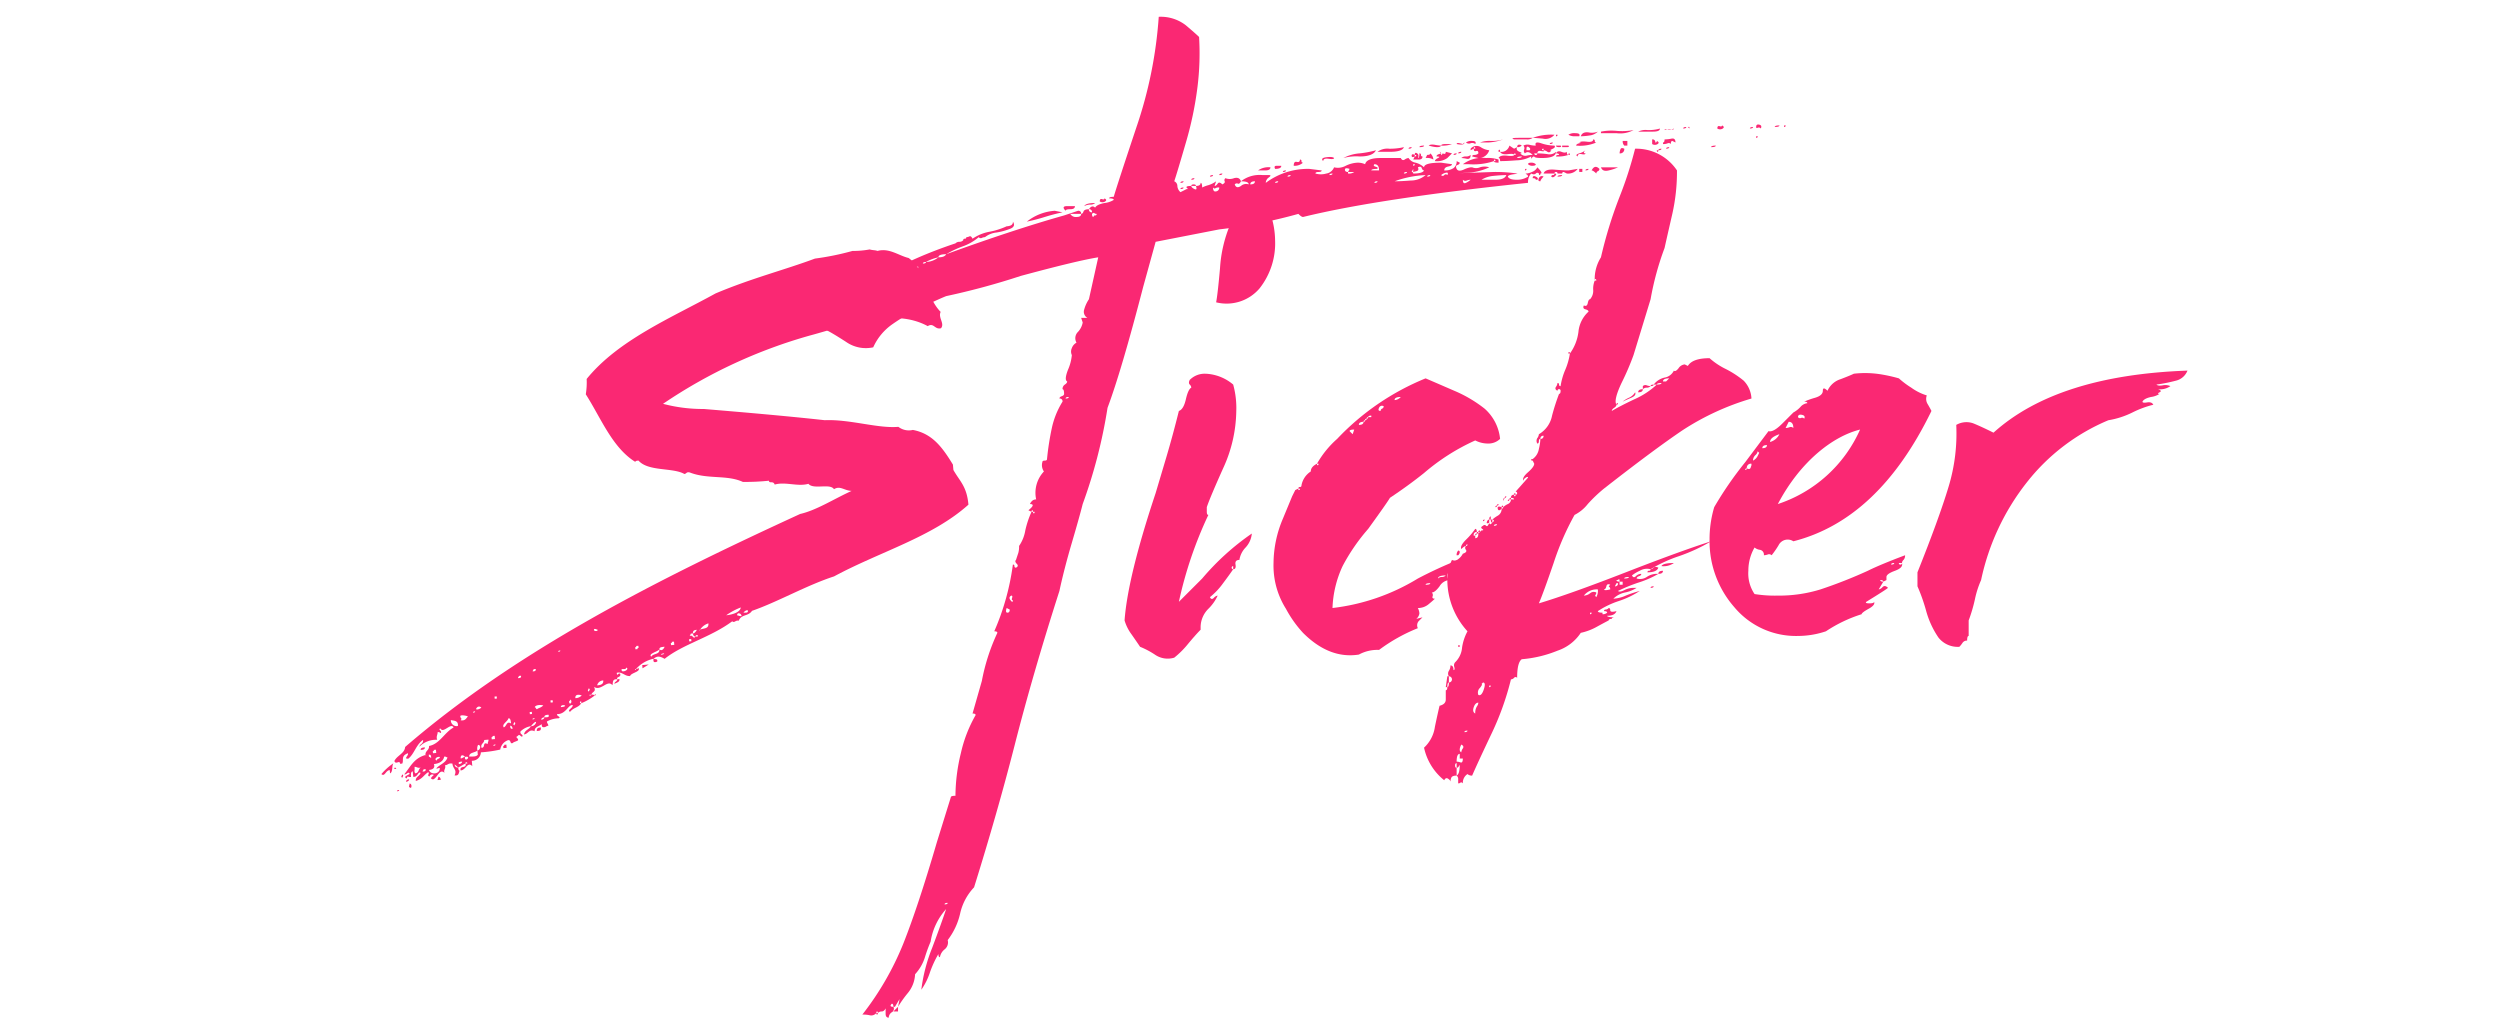 <svg xmlns="http://www.w3.org/2000/svg" viewBox="0 0 290 120"><defs><style>.a{fill:none;}.b{fill:#fa2873;}</style></defs><title>ttl_3</title><rect class="a" width="290" height="120"/><path class="b" d="M45.211,89.331c-.5.044-.562.808-.971.465a6.811,6.811,0,0,1,1.407-1.262c-.228.273-.037,1.016-.4,1.174C45.233,89.583,45.223,89.457,45.211,89.331Zm.742-.191c.012.126-.125.011-.251.022C45.691,89.036,45.942,89.014,45.953,89.14ZM73.781,77.6l-.126.011c.011.126.137.114.126-.011.125-.011.251-.022.24-.148.42.47-.834.58-.927.967-.628.055-.934-.551-1.551-.37.044.5.126-.011.388.092.17.491-.48.3-.322.661-.638-.071-.468.42-.572.682-.568-.709-1.326.749-2.134.187.306.606-.208.524-.3.912l-.251.022c.01.125.261.1.251-.022a.464.464,0,0,1,.387.092,6.492,6.492,0,0,1-1.566.9c.082-.513-.376.033,0,0-.332.535-.846.454-1.3,1-.4-.219.344-.41.311-.787-.513-.081-.791,1.082-1.806,1.044-.1.262.535.332.169.491a2.95,2.95,0,0,0-1.358.372c.022.251.147.24.169.491-.251.022-.24.147-.491.169s-.262-.1-.284-.354c-.354.284-.856.328-.812.83-.662-.322-.732.317-1.234.361.081-.513.584-.557.8-.956a.582.582,0,0,0,.595-.431c-.023-.251-.481.295-.595.431a2.237,2.237,0,0,0-1.211.612c-.093.388.409.344.18.617-.262-.1-.284-.355-.513-.082-.365.159.147.24.044.5-.24.148-.491.17-.606.306-.366.159-.158-.365-.535-.332a1.366,1.366,0,0,0-.916,1.092,14.527,14.527,0,0,1-2.249.323,1.02,1.02,0,0,1-1.052.977l.055.628c-.557-.584-.721.443-1.347.5-.181-.616.741-.191.561-.807.513.081-.033-.377,0,0-.366.158-.48.3-.846.453l-.41-.344a.335.335,0,0,0,.41.344c.011.125.033.376.159.366-.1.262-.071.638-.584.557.322-.661-.192-.742-.247-1.37-.512-.082-.491.17-.867.2.158.366-.207.524-.049.89-.557-.584-.835.579-1.326.748-.512-.081-.033-.376.082-.513a.311.311,0,0,0-.491.17c-.388-.093.093-.388-.17-.492-.479.3-.686.82-1.429,1.011-.043-.5.458-.546.551-.933-.273-.229-.333.535-.845.453-.023-.251-.034-.377-.056-.628-.251.022-.218.4-.2.65-.377.033-.4-.218-.492.17-.524-.208.218-.4.332-.536-.158-.365-.365.159-.627.055.687-.819,1.1-1.867,2.46-2.239.137.115.125-.011,0,0-.044-.5.458-.546.414-1.048,1.245-.235,1.762-1.545,2.848-2.146-.306-.606-1.2.737-1.506.131-.377.034.148.241.044.5-.126.011-.137-.115-.387-.093.021.251-.208.524-.049.89a2.713,2.713,0,0,0-2.079.814c.092-.388.48-.3.436-.8-.835.579-1,1.605-1.707,2.173-.628.055.093-.388-.055-.627-.857.327-.436.8-.654,1.2l-.251.022c-.044-.5-.491.169-.661-.321.321-.661,1.189-.864,1.249-1.628,13.054-11.26,29.165-19.374,45.823-27.03,1.862-.416,3.9-1.732,5.964-2.672-.89-.049-1.321-.643-2.041-.2-.442-.72-2.4.083-2.964-.626-1.233.361-2.679-.271-3.913.09-.17-.491-.639-.071-.672-.447a26.494,26.494,0,0,1-3.023.138c-1.845-.85-4.071-.276-6.168-1.1-.388-.092-.365.159-.616.181-1.332-.769-4.2-.265-5.323-1.558-.126.011-.377.033-.365.158-2.676-1.663-3.987-5.089-5.746-7.844a8.479,8.479,0,0,0,.1-1.78C71.707,39.456,77.808,36.9,83,34.041c4.147-1.754,7.983-2.722,11.535-4.045a31.547,31.547,0,0,0,4.35-.887,10.7,10.7,0,0,0,2.008-.176c.261.1.638.071.9.175,1.359-.372,2.451.544,3.613.821,2.162,1.582,1.9,4.388,3.71,6.253-.322.661.5,1.348.039,1.893-.742.192-.819-.687-1.539-.244-3.985-2.181-9.365-.066-13.567,1.061a58.546,58.546,0,0,0-17.138,7.951,18.031,18.031,0,0,0,4.733.6c4.459.369,9.556.808,14.026,1.3,2.9-.127,6.157.979,8.542.77a1.981,1.981,0,0,0,1.676.359c2.313.43,3.471,2.1,4.651,4.02.023.251.033.377.056.628.748,1.325,1.555,1.887,1.743,4.021-4.223,3.784-10.273,5.452-15.588,8.321-3.2,1.039-6.569,2.978-9.516,3.995-.447.671-1.233.361-1.543,1.147-.388-.093-.481.3-.753.066-2.494,1.862-5.713,2.65-7.841,4.354-.4-.219-.8-.436-1.266-.016A3.8,3.8,0,0,0,73.781,77.6ZM46.3,91.639c.011.126-.114.137-.24.148C46.048,91.661,46.173,91.651,46.3,91.639Zm.381-1.424c-.262-.1-.022-.251-.033-.377C46.909,89.942,46.669,90.089,46.68,90.215Zm.421.469c-.011-.126.1-.262.354-.284C47.466,90.526,47.352,90.662,47.1,90.684Zm.568.709c-.388-.092-.148-.24-.17-.491C47.75,90.88,47.783,91.257,47.669,91.393Zm1.183-2.38c-.366.159-.513-.082-.765-.06.044.5-.092.388.066.753C48.655,89.662,48.486,89.172,48.852,89.013Zm-.051-2.02c-.022-.251.229-.273.48-.3C49.3,86.949,49.052,86.972,48.8,86.993Zm.575,2.227-.252.022c.012.125-.114.137-.1.262C49.271,89.482,49.4,89.471,49.376,89.22Zm.643-1.321c-.022-.251-.034-.377-.285-.355.012.126.012.126.023.251C49.882,87.784,49.894,87.91,50.019,87.9Zm-.256,1.414c.18.616,1.31.517,1.244-.236-.251.022-.365.159-.376.033.344-.41,1.086-.6,1.281-1.25-.125.011-.136-.115-.387-.093-.082.513-.562.808-1.189.863C50.505,89.121,50.14,89.28,49.763,89.313Zm.463-1.938.377-.033c-.011-.125-.023-.251-.034-.376l-.251.022c.011.125.011.125-.114.136Zm.8.436c-.386-.092-.73.317-.342.409C50.657,87.969,51.045,88.062,51.022,87.811Zm.106,2.647-.376.033c-.012-.126.1-.262.092-.388C50.97,90.093,51.106,90.207,51.128,90.458Zm1.164-6.932a.668.668,0,0,0,.819.687C53.182,83.574,52.68,83.618,52.292,83.526ZM53.6,88.344c-.251.022-.5.044-.356.284C53.5,88.607,53.61,88.47,53.6,88.344Zm-.167-4.791c.513.082.617-.181.845-.454-.261-.1-.775-.185-.889-.048C53.422,83.427,53.662,83.28,53.433,83.553Zm.5,4.256c-.148-.239-.536-.332-.492.17.251-.022.241-.148.492-.17C53.872,88.573,54.8,87.607,53.932,87.809Zm.5-.044c.377-.032.764.06.993-.213-.011-.125-.032-.376-.044-.5.377-.033.447-.672.071-.639a.943.943,0,0,0-.071.639C55.154,87.323,54.39,87.263,54.434,87.765Zm.439-5.1c.126-.011.251-.022.24-.148C54.987,82.531,54.862,82.542,54.873,82.668Zm.96-.59c-.272-.229-.513-.082-.616.18C55.354,82.373,55.719,82.214,55.833,82.078Zm.75,4.235c-.021-.252.1-.262.082-.513-.126.01-.377.032-.5.044.033.376-.47.42-.3.911C56.365,86.711,55.923,85.991,56.583,86.313Zm.458-.547.377-.032-.033-.377-.251.022c.012.126.012.126-.114.136Zm.192.743c.125-.011.251-.022.24-.148C57.348,86.372,57.222,86.383,57.233,86.509Zm.406-5.475-.022-.251-.251.022.022.251Zm1.644,2.892c-.021-.251-.054-.627-.3-.605-.093.387-.824.7-.54,1.059C58.8,84.221,58.748,83.594,59.283,83.926Zm-.544,2.451.033.376-.376.033-.022-.251c.125-.011.125-.011.114-.136Zm.441-2.189c.022.251.033.377.284.355C59.442,84.292,59.306,84.177,59.18,84.188Zm.469-.421c.011.126-.229.273.033.377C59.671,84.019,59.911,83.871,59.649,83.767Zm.793-5.381-.251.022c.012.125-.114.136-.1.262C60.339,78.648,60.465,78.637,60.442,78.386Zm1.275,4.441-.022-.251-.251.022.022.252Zm.054.628c.126-.011.252-.022.241-.147C61.887,83.319,61.761,83.33,61.771,83.455Zm.375-5.851-.251.022c.01.126-.116.137-.1.262C62.042,77.866,62.167,77.856,62.146,77.6Zm.155,4.667c.114-.137.491-.17.72-.443-.388-.092-.89-.048-.994.214C62.153,82.031,62.175,82.281,62.3,82.271ZM62.27,84.8c-.034-.376.217-.4.468-.42C62.771,84.759,62.646,84.77,62.27,84.8Zm.517-1.31c.251-.022.365-.159.355-.284.251-.022.638.071.48-.3-.251.022-.5.044-.48.3C62.891,83.231,62.776,83.367,62.787,83.493Zm1.342-2.015c-.012-.125-.012-.125-.023-.251l-.251.022c.011.126.011.126.023.251Zm.624-5.872c.125-.012.251-.022.24-.148C64.867,75.469,64.742,75.48,64.753,75.606Zm.8,6.254c-.136-.115-.513-.082-.49.169C65.188,82.018,65.564,81.985,65.553,81.86Zm.48-.3c.274.229.344-.41.093-.388.011.125.011.125-.114.136Zm1.441-.886c-.262-.1-.776-.185-.732.317A1.061,1.061,0,0,0,67.474,80.679Zm.812-.83c.011.126-.228.273.033.377C68.309,80.1,68.548,79.953,68.286,79.849Zm.662-6.887c-.229.273.409.343.388.092C69.21,73.065,69.2,72.94,68.948,72.962Zm.157,7.575c.011.125.011.125-.114.136C68.979,80.548,68.979,80.548,69.105,80.537Zm.873-1.594a.724.724,0,0,0-.709.567C69.771,79.467,70.011,79.319,69.978,78.943Zm1.882-.165c.034.377-.343.409-.584.557-.021-.251.355-.284.333-.535Zm.769-1.332c.033.377-.764-.06-.469.42C72.548,77.959,73.017,77.538,72.629,77.446Zm1.08-2.119.251-.022c-.012-.125-.012-.125.114-.136l-.022-.251-.251.022c.012.126.012.126-.114.136C73.7,75.2,73.7,75.2,73.709,75.327Zm1.545,1.763-.72.442c-.012-.126-.022-.251-.033-.376Zm.3-.912c.217-.4.993-.213.938-.841.273.229.5-.044.606-.306-.377.033-.628.055-.606.306C76.263,75.61,75.145,75.834,75.554,76.178Zm.682.573q-.548.237-.409-.344C75.963,76.522,76.329,76.363,76.236,76.751Zm.437-.8c.125-.01.376-.032.365-.158C76.912,75.806,76.661,75.828,76.673,75.953ZM77.84,74.84l.376-.034-.032-.376-.251.022c.01.125.01.125-.116.137C77.829,74.714,77.829,74.714,77.84,74.84Zm2.363-.46c-.012-.126-.012-.126-.022-.251l-.251.022c.01.125.01.125.022.251Zm-.077-.879c.011.126-.114.136-.1.262.366-.158.42.469.639.071.639.07.093-.388,0,0-.126.01-.262-.1-.284-.355.251-.022.354-.284.469-.42-.251.021-.5.044-.469.42Zm1.1-.475c.491-.17,1-.088.949-.716a1.73,1.73,0,0,0-.949.716C80.982,73.173,81.233,73.151,81.223,73.026Zm4.708-2.563a7.484,7.484,0,0,0-1.692.907C84.742,71.326,85.86,71.1,85.931,70.463Zm.088,1.005c-.033-.377-.546-.458-.513-.082C85.632,71.375,85.768,71.49,86.019,71.468Zm.7-.694a.654.654,0,0,0-.48.3C86.488,71.047,86.876,71.139,86.717,70.774Z"/><path class="b" d="M137.831,21.93c-.359-.239-.241-.36.36-.36,0,.121.119.242.361.36s.3,0,.179-.36c.36,0,.54-.118.54-.36.119,0,.18.18.18.54a3.718,3.718,0,0,1,.72-.27,3.04,3.04,0,0,0,.9-.45l-.179.54q.177,0,.359-.27c.118-.18.3-.149.54.09.239-.118.329-.239.271-.36a.289.289,0,0,1,.089-.36,1.374,1.374,0,0,0,.991,0c.419-.118.688,0,.809.36-.121.242-.242.332-.36.27a.3.3,0,0,0-.36.09c.119.36.36.422.72.18a.9.9,0,0,1,.9-.18c0-.239-.3-.36-.9-.36a3.522,3.522,0,0,1,2.521-.72h.719q.36,0,0,.27a.775.775,0,0,0-.36.63,8.166,8.166,0,0,1,5.04-1.62l1.441.18c0,.121-.122.18-.361.18s-.36.061-.36.18a2.225,2.225,0,0,0,1.261,0,1.147,1.147,0,0,0,.9-.72,1.879,1.879,0,0,0,1.351-.18,3.5,3.5,0,0,1,1.349-.36,2.042,2.042,0,0,1,.9.18c.118-.478.719-.72,1.8-.72h2.34c.118.242.271.3.45.18a.892.892,0,0,1,.451-.18,1.189,1.189,0,0,0,.809.54,2.276,2.276,0,0,1,.99.54q0-.54,1.98-.54l1.261.18c0,.121-.153.211-.451.27s-.45.211-.45.45a1.8,1.8,0,0,0,1.08-.27.949.949,0,0,0,.361-.81l.359.18c0,.121-.09.211-.269.27s-.211.211-.09.45.387.27.809.09a2.92,2.92,0,0,1,.81-.27h.18a1.151,1.151,0,0,0,.9,0,1.692,1.692,0,0,1,1.08,0,6.672,6.672,0,0,1-2.609.63c-1.022.062-1.71.09-2.071.09l5.22-.18a16.972,16.972,0,0,1,2.7.18c.118,0-.031.031-.45.09s-.63.152-.63.27c.118.242.45.36.99.36a2.365,2.365,0,0,0,1.35-.36.294.294,0,0,0-.18-.27c-.121-.059-.121-.09,0-.09a2.056,2.056,0,0,0,.63-.18,1.133,1.133,0,0,0,.63-.54q.719.721.36.72h-.179a.227.227,0,0,0-.361,0c-.121.121-.3.121-.54,0a1.465,1.465,0,0,0-.36,1.08q-17.28,1.8-26.1,3.96c-.121,0-.3-.118-.54-.36a58.958,58.958,0,0,1-9.179,1.8l-7.38,1.44-1.441,5.22q-2.521,9.72-4.139,14.04a59.1,59.1,0,0,1-2.881,11.16q-.361,1.443-1.26,4.5t-1.439,5.58q-3.063,9.539-5.221,18-1.982,7.737-4.68,16.38a6.431,6.431,0,0,0-1.62,3.06,7.977,7.977,0,0,1-1.439,3.06,1.025,1.025,0,0,1-.361,1.08,1.469,1.469,0,0,0-.54.9c-.118,0-.179-.121-.179-.36a12.094,12.094,0,0,0-.991,2.16,7.561,7.561,0,0,1-.99,1.98,19.381,19.381,0,0,1,1.26-4.86q1.082-2.882,1.62-4.5a7.333,7.333,0,0,0-1.8,3.78,17.961,17.961,0,0,0-.63,1.71,5.187,5.187,0,0,1-1.17,2.07,3.721,3.721,0,0,1-.9,2.25,13.3,13.3,0,0,0-1.08,1.53l.181-.9-.54.9h-.181c0-.242-.059-.36-.18-.36-.239.239-.18.36.18.36a.46.46,0,0,1-.18.63.778.778,0,0,0-.36.63c-.238,0-.36-.152-.36-.45v-.63c-.118.239-.27.36-.45.36a.61.61,0,0,0-.45.18c0-.121-.028-.18-.09-.18s-.09.059-.09.18a.749.749,0,0,1-.719.27,3.688,3.688,0,0,0-.9-.09,33.947,33.947,0,0,0,4.771-8.28q1.711-4.32,3.869-11.7l1.62-5.22c0-.121.181-.18.54-.18a21.152,21.152,0,0,1,.63-4.95,15.755,15.755,0,0,1,1.71-4.41c0-.121-.118-.18-.359-.18l1.08-3.78a23.351,23.351,0,0,1,1.8-5.58c0-.118-.121-.18-.36-.18a28.539,28.539,0,0,0,2.16-7.74.161.161,0,0,1,.18.18.159.159,0,0,0,.181.18c.239-.118.269-.27.089-.45s-.211-.329-.089-.45q.177-.54.269-.81a2.73,2.73,0,0,0,.09-.81,4.471,4.471,0,0,0,.721-1.8,10.945,10.945,0,0,1,.719-2.16h.18c0,.121.028.18.09.18s.091-.059.091-.18h-.181c0-.118-.03-.18-.09-.18s-.09.062-.09.18l-.36-.18c.6-.478.658-.72.181-.72a.971.971,0,0,1,.359-.45.8.8,0,0,1,.36-.09,3.613,3.613,0,0,1,.9-3.24,1.27,1.27,0,0,1-.18-1.08c0-.119.09-.18.271-.18s.269-.059.269-.18a32.1,32.1,0,0,1,.54-3.51,9.6,9.6,0,0,1,1.26-3.15.319.319,0,0,0-.359-.36c0-.118.089-.208.269-.27s.271-.149.271-.27c0-.36-.063-.54-.181-.54a.608.608,0,0,1,.27-.54q.27-.178.27-.36-.362-.177.09-1.35a5.509,5.509,0,0,0,.45-1.71.946.946,0,0,1,0-.81,1.137,1.137,0,0,1,.54-.63,1.031,1.031,0,0,1,.181-1.26,2.179,2.179,0,0,0,.539-1.08l-.18-.54h.72a.815.815,0,0,1-.36-.99,4.059,4.059,0,0,1,.541-1.17l1.08-4.86q-2.343.363-9,2.16a83.733,83.733,0,0,1-8.641,2.34q-.9.363-2.79,1.26a23.539,23.539,0,0,0-3.42,1.98,6.523,6.523,0,0,0-2.25,2.7,4,4,0,0,1-3.149-.63q-1.528-.987-2.25-1.35a3.726,3.726,0,0,0,.179-1.44q5.043-5.4,14.76-8.64a.622.622,0,0,1,.45-.18.6.6,0,0,0,.45-.18.161.161,0,0,1,.18-.18.158.158,0,0,0,.18-.18.765.765,0,0,0,.36-.09c.121-.059.242.031.361.27a5.058,5.058,0,0,1,1.979-.81,8.549,8.549,0,0,0,1.98-.63,1.437,1.437,0,0,0,.451-.09.414.414,0,0,0,.269-.45q.359.54-.269.81a7.623,7.623,0,0,1-1.62.45,2.615,2.615,0,0,0-1.351.54.808.808,0,0,0-.359.09.292.292,0,0,1-.361-.09,5.8,5.8,0,0,1-1.889,1.08,11.443,11.443,0,0,0-1.891.9c-.6,0-.9.121-.9.36a5.136,5.136,0,0,0-1.441.54c-.239,0-.359.062-.359.18.241,0,.359-.059.359-.18a2.39,2.39,0,0,0,1.441-.54c.48,0,.781-.118.9-.36q7.918-2.877,13.681-4.5l1.62-.54a.319.319,0,0,1,.359.36h-1.26a.722.722,0,0,0,.72.36c.36,0,.54-.118.54-.36.118,0,.208-.09.271-.27s.269-.27.63-.27a.317.317,0,0,0,.359.36.318.318,0,0,0-.359-.36c.239-.36.477-.419.719-.18.118-.239.479-.419,1.08-.54a2.59,2.59,0,0,0,1.08-.36c0-.118-.179-.18-.54-.18,0-.118.18-.18.54-.18q.36-1.258,2.611-8.01a50.185,50.185,0,0,0,2.609-12.87,4.733,4.733,0,0,1,3.151.99q1.168.991,1.529,1.35a31.719,31.719,0,0,1-.18,5.76,40.674,40.674,0,0,1-1.349,6.48q-.993,3.421-1.351,4.5a.58.58,0,0,1,.36.54,1.021,1.021,0,0,0,.361.72l.719-.36Zm-36,95.58c0,.118-.028.18-.09.18s-.09-.062-.09-.18Zm2.34-.72v.54h-.54S103.812,117.15,104.171,116.79Zm2.341-85.86c-.361,0-.54.061-.54.18-.24,0-.361.062-.361.18.243,0,.361-.059.361-.18h.54Zm3.059,73.98c.242,0,.361-.062.361-.18C109.692,104.73,109.571,104.789,109.571,104.91Zm7.2-34.38c-.121.36-.089.54.09.54s.27-.118.27-.36Zm.541-1.44c-.243.121-.271.3-.09.54s.269.242.269,0q-.181,0-.09-.27C117.46,69.18,117.43,69.09,117.312,69.09Zm1.8-43.38a5.857,5.857,0,0,1,3.241-1.26l.9.18q-.9.182-2.069.54A20.658,20.658,0,0,1,119.111,25.71Zm4.5-1.26q-.54-.54.18-.54h.9c0,.242-.179.36-.54.36S123.611,24.332,123.611,24.45Zm0,21.78c.24,0,.361-.059.361-.18C123.729,46.05,123.611,46.112,123.611,46.23Zm2.16-22.32c.119-.239.541-.36,1.26-.36a.732.732,0,0,1-.54.18A1.617,1.617,0,0,0,125.771,23.91Zm1.44.9a.361.361,0,0,1-.27-.09c-.061-.059-.152-.028-.27.09,0,.242.059.36.181.36a.159.159,0,0,1,.179-.18A.159.159,0,0,0,127.211,24.81Zm.36-1.44q0-.359.27-.27c.18.062.27.031.27-.09.24.121.27.242.09.36A.59.59,0,0,1,127.571,23.37Zm9.72-2.34c0,.121-.121.18-.359.18C136.932,21.092,137.05,21.03,137.291,21.03Zm0,.72c0,.121-.121.18-.359.18C136.932,21.812,137.05,21.75,137.291,21.75Zm1.261-1.08c0,.121-.121.18-.361.18C138.191,20.732,138.31,20.67,138.552,20.67Zm.179.9h-.54c0-.118.09-.18.27-.18S138.731,21.452,138.731,21.57Zm1.98-1.26c0,.121-.12.18-.359.18C140.352,20.372,140.47,20.31,140.711,20.31Zm0,1.44c0,.36.118.511.36.45a.425.425,0,0,0,.361-.45.714.714,0,0,0-.451.09C140.919,21.9,140.829,21.871,140.711,21.75Zm1.08-1.62c0,.121-.121.18-.359.18C141.432,20.192,141.55,20.13,141.791,20.13Zm3.78.9c-.36,0-.54.121-.54.36C145.392,21.39,145.571,21.272,145.571,21.03Zm.361-1.26a2.083,2.083,0,0,1,1.439-.36c0,.242-.211.36-.63.36Zm1.979-.18c-.121-.239-.061-.36.18-.36h.54C148.631,19.472,148.39,19.59,147.911,19.59Zm0,1.62c.239,0,.36-.059.36-.18C148.029,21.03,147.911,21.092,147.911,21.21Zm1.26-1.44c0,.121-.12.18-.359.18C148.812,19.832,148.93,19.77,149.171,19.77Zm.181.72c.239,0,.359-.059.359-.18C149.47,20.31,149.352,20.372,149.352,20.49Zm.719-1.26c0-.36.118-.509.361-.45s.359-.028.359-.27a.161.161,0,0,1,.181.18.158.158,0,0,0,.179.18A1.463,1.463,0,0,1,150.071,19.23Zm3.42-.54c-.242-.239-.121-.388.361-.45s.778-.028.9.09c0,.121-.211.152-.63.09S153.491,18.451,153.491,18.69Zm.72,1.62c.239,0,.36-.059.36-.18C154.329,20.13,154.211,20.192,154.211,20.31Zm1.62-1.98a4.8,4.8,0,0,1,1.891-.54,11.385,11.385,0,0,0,1.889-.36q-.363.722-1.889.72A5.741,5.741,0,0,0,155.831,18.33Zm.721,1.26c-.361-.118-.54-.09-.54.09s.118.27.359.27v.18a1.037,1.037,0,0,0,.72-.18h-.72Zm3.239,0c-.48,0-.72.062-.72.18h.9c0-.478-.181-.72-.54-.72q-.181.181.089.27c.18.062.27.09.27.09Zm-.359,1.62c.238,0,.359-.059.359-.18C159.55,21.03,159.432,21.092,159.432,21.21Zm.359-3.6a1.919,1.919,0,0,1,1.351-.36,7.093,7.093,0,0,0,1.71-.18q-.183.54-1.621.54Zm5.58,2.7a11.9,11.9,0,0,0-3.6.72c.478,0,1.109-.028,1.89-.09A2.634,2.634,0,0,0,165.371,20.31Zm-2.519-.18c.239,0,.359-.059.359-.18C162.97,19.95,162.852,20.011,162.852,20.13Zm.9-3.06c0,.121-.121.18-.359.18C163.392,17.132,163.51,17.07,163.751,17.07Zm.36,1.08c-.242.121-.36.09-.36-.09s.118-.208.36-.09Zm-.179,1.44-.181.36a.161.161,0,0,1,.181.18c.719,0,1.138-.119,1.259-.36q-.181,0-.27-.27c-.062-.18-.211-.208-.449-.09.118.242.058.391-.181.45s-.359.09-.359.09Zm.179-1.44c.118,0,.18-.028.18-.09s-.062-.09-.18-.09c0-.239.09-.3.27-.18s.209.3.091.54c.118,0,.179-.18.179-.54a.16.16,0,0,1,.18.18.159.159,0,0,0,.181.18c0,.242-.153.36-.45.36h-.63Zm-.179,1.08a.159.159,0,0,0,.179-.18h-.179Zm1.259-2.34c0,.121-.179.18-.54.18C164.651,16.952,164.831,16.89,165.191,16.89Zm.18,1.44.181-.36c.238,0,.359-.059.359-.18a1.045,1.045,0,0,1,.36.72A1.442,1.442,0,0,0,165.371,18.33Zm.181,2.16c.238,0,.359-.059.359-.18C165.669,20.31,165.552,20.372,165.552,20.49Zm1.619-3.6c-.12.242-.6.242-1.44,0,.119-.118.36-.149.72-.09A5.194,5.194,0,0,0,167.171,16.89Zm-.18.72c.118,0,.18.09.18.27s.059.151.181-.09c.239.121.359.062.359-.18l.721.18-.54.54a2.082,2.082,0,0,1-1.441.36c0-.118.118-.239.361-.36s.179-.18-.181-.18c0-.119.091-.208.27-.27l.27-.09S167.109,17.731,166.991,17.61Zm.18-.72c0-.118.181-.18.54-.18h.721A3.087,3.087,0,0,1,167.171,16.89Zm.721,3.42q.177-.358-.181-.27a1.163,1.163,0,0,0-.54.27.224.224,0,0,0,.36,0A.228.228,0,0,1,167.892,20.31Zm1.08-2.52c0,.121-.121.18-.361.18C168.611,17.852,168.729,17.79,168.972,17.79Zm.9-1.26c0,.242-.3.3-.9.18,0-.118.118-.149.359-.09s.36.09.36.09Zm-.359,1.08c0,.121-.121.18-.361.18C169.151,17.672,169.27,17.61,169.512,17.61Zm0,.72a.735.735,0,0,1,.54-.18.73.73,0,0,0,.539-.18c0,.36-.152.512-.449.45A3.95,3.95,0,0,0,169.512,18.33Zm4.319.54c-.359,0-.54-.059-.54-.18h.181c0-.118-.032-.18-.091-.18s-.09.062-.09.18a7.445,7.445,0,0,1-2.88.36h-.72a3.837,3.837,0,0,1,2.7-.72,3.786,3.786,0,0,1,1.439.18Zm-4.14,1.98c0,.36.119.481.361.36a2.046,2.046,0,0,0,.539-.36,1.5,1.5,0,0,0-.449.09A.4.4,0,0,1,169.691,20.85Zm1.44-4.14a.544.544,0,0,0-.54-.09.526.526,0,0,1-.539-.09,1.045,1.045,0,0,1,.719-.18C171.131,16.35,171.249,16.471,171.131,16.71Zm.36,1.08q0-.358-.269-.27c-.181.062-.271-.029-.271-.27h.18c0-.118-.03-.18-.09-.18s-.09.062-.09.18l-.36.18v-.18a.89.89,0,0,1,1.171-.18,2.18,2.18,0,0,0,.989.36,1.276,1.276,0,0,1-1.26.9l-.72-.18c0-.119.09-.18.27-.18A.607.607,0,0,0,171.491,17.79Zm.18-1.26a3.117,3.117,0,0,1,1.261-.18,4.649,4.649,0,0,0,1.439-.18,5.868,5.868,0,0,1-1.8.36Zm3.06,3.78c-.36,0-.84.031-1.44.09a3.159,3.159,0,0,0-1.439.45h1.62Q174.551,20.85,174.731,20.31Zm5.22-2.88c-.121.242-.269.3-.45.18a.891.891,0,0,0-.449-.18v-.18c-.121,0-.181.031-.181.09s.06.09.181.09c.117.121.027.152-.271.09s-.45.031-.45.27h-.359a.18.18,0,1,0,.359,0,8.484,8.484,0,0,1,1.17.09,1.092,1.092,0,0,0,.99-.27q0,.722-1.62.72c-.6,0-.9-.059-.9-.18a.292.292,0,0,0-.271.18c-.061.121-.09.062-.09-.18a3.642,3.642,0,0,1-1.71.45c-.782.062-1.412.09-1.889.09,0-.239-.063-.36-.181-.36.118-.239.45-.329.99-.27s.81.031.81-.09h.181c0-.118-.032-.18-.09-.18s-.091.062-.091.18c0-.118-.241-.149-.72-.09s-.781-.028-.9-.27a.964.964,0,0,0,1.079-.72l.54.36.36-.18c-.121.242-.031.421.271.54s.329.18.09.18a.738.738,0,0,0,.719.27,3,3,0,0,1,.72-.09c-.359-.36-.661-.419-.9-.18a.4.4,0,0,1-.09-.45.416.416,0,0,0-.091-.45,1.032,1.032,0,0,1,.721-.09,2.834,2.834,0,0,0,.719.09q-.182-.54.63-.27a4.841,4.841,0,0,0,1.531.27c.118.121.058.242-.181.36l-.36.18Zm-6.12,0c.118-.118.181-.059.181.18h-.181Zm1.8-1.26c-.36-.118-.18-.18.54-.18h1.62a1.037,1.037,0,0,1-.72.18h-1.44Zm.36.9c0-.239.118-.329.361-.27s.179.152-.181.27Zm0,1.26c.361,0,.54-.059.54-.18C176.171,18.15,175.991,18.212,175.991,18.33Zm1.08,1.26a.159.159,0,0,1-.179.18c0-.118.027-.18.089-.18Zm0-2.34v.18h.361c.118-.118.089-.239-.091-.36S177.071,17.011,177.071,17.25Zm1.08,1.8c0,.121-.121.18-.36.18a.725.725,0,0,1-.54-.18c0-.118.118-.18.36-.18A.743.743,0,0,1,178.151,19.05Zm2.161-3.42a1.351,1.351,0,0,1-1.351.45c-.66-.059-1.052-.09-1.17-.09A6.192,6.192,0,0,1,180.312,15.63Zm-1.981,5.22h-.18c0-.118-.121-.18-.36-.18,0-.239.118-.3.36-.18S178.449,20.732,178.331,20.85Zm.36.18c-.242,0-.3-.118-.179-.36a.357.357,0,0,1,.54-.18C178.81,20.732,178.691,20.912,178.691,21.03Zm0-.9c0,.121-.031.18-.089.18s-.09-.059-.09-.18Zm4.321-.54a1.406,1.406,0,0,1-1.261.54l-.359-.18a.16.16,0,0,0-.181.18h-.54a.16.16,0,0,0-.18-.18.158.158,0,0,0-.179.18h-1.26c.117-.36.539-.509,1.26-.45s1.259.09,1.62.09Zm-2.881-3.06c0,.121-.12.18-.36.18C179.771,16.592,179.89,16.53,180.131,16.53Zm-.18,3.96a.16.16,0,0,1,.18-.18.16.16,0,0,0,.181-.18q.358,0,.089.27C180.222,20.58,180.069,20.611,179.951,20.49Zm.72-4.86a.159.159,0,0,1-.18.18v-.18Zm.36,1.26c.118.121.06.18-.179.18s-.361-.059-.361-.18Zm.72.72c0,.242.06.36.181.36a3.741,3.741,0,0,1-1.441.18c0-.119.118-.18.361-.18,0-.118-.122-.18-.361-.18.118-.239.329-.3.63-.18S181.63,17.731,181.751,17.61Zm-.54,2.7c0,.121-.18.18-.54.18C180.671,20.372,180.852,20.31,181.211,20.31Zm0-3.24v-.18h.721c.118.121.058.18-.181.18Zm1.98-1.26h-.629a1.426,1.426,0,0,1-.63-.18,1.22,1.22,0,0,1,.809-.18C183.16,15.45,183.31,15.571,183.191,15.81Zm-1.08,2.16h-.179c0-.118.027-.18.089-.18S182.111,17.852,182.111,17.97Zm1.08-1.44c.119-.118.419-.149.9-.09s.721-.028.721-.27a.16.16,0,0,1,.179.18.159.159,0,0,0,.18.18,4.851,4.851,0,0,1-2.34.36c0-.118.118-.208.36-.27S183.431,16.53,183.191,16.53Zm-.179,1.62c-.242-.119-.181-.239.179-.36a1.908,1.908,0,0,0,.72-.36c-.242.242-.242.36,0,.36,0,.121-.151.152-.45.09S183.012,17.911,183.012,18.15Zm.179,1.8v-.36h.361v.36Zm.18-4.14c.118-.36.419-.509.9-.45a1.938,1.938,0,0,0,1.081-.09,1.7,1.7,0,0,1-.991.45A7.315,7.315,0,0,1,183.371,15.81Zm.9,3.78c0,.121-.121.18-.36.18C183.911,19.652,184.029,19.59,184.271,19.59Zm.36.18c.239-.478.54-.54.9-.18a.288.288,0,0,1-.179.27.289.289,0,0,0-.181.27C184.93,19.891,184.749,19.77,184.631,19.77Zm1.08-4.32v-.18a6.159,6.159,0,0,1,1.8-.09,7.437,7.437,0,0,0,1.979-.09,3.269,3.269,0,0,1-1.979.36Zm1.98,3.96a5.448,5.448,0,0,1-1.08.36c-.481.121-.782,0-.9-.36Zm.18-1.62a1.432,1.432,0,0,1,.09-.45c.06-.18.208-.208.45-.09A.477.477,0,0,1,187.871,17.79Zm.54-.9a.723.723,0,0,1-.18-.54h.54v.54Zm1.62-1.62a1.885,1.885,0,0,1,1.08-.18,4.667,4.667,0,0,0,1.441-.18c0,.242-.271.36-.811.36h-1.71Zm1.62,1.44v-.54a.319.319,0,0,1,.361.36.159.159,0,0,0,.179-.18c.24.121.27.242.09.36A.59.59,0,0,1,191.651,16.71Zm.72.72c0,.121-.03.18-.09.18s-.09-.059-.09-.18Zm.36-.18c0,.121-.121.18-.36.18C192.371,17.312,192.489,17.25,192.731,17.25Zm.18-.54v-.18c.118,0,.18-.118.18-.36a4.029,4.029,0,0,0,.81-.09c.3-.059.451.09.451.45l-.361-.18c-.121,0-.179.121-.179.36a.3.3,0,0,0-.361-.09A1.23,1.23,0,0,1,192.911,16.71Zm1.26-1.8c0,.121-.12.152-.359.09a1.032,1.032,0,0,0-.721.09c0-.118.118-.149.36-.09A1,1,0,0,0,194.171,14.91Zm-.54,2.16c0,.121-.12.18-.36.18C193.271,17.132,193.39,17.07,193.631,17.07Zm1.98-2.34c0,.121-.121.18-.36.18C195.251,14.792,195.369,14.73,195.611,14.73Zm.361.18-.181-.18h.181Zm3.059,1.98c0,.121-.179.18-.54.18C198.491,16.952,198.671,16.89,199.031,16.89Zm.18-1.98c0-.239.091-.329.27-.27s.27.031.27-.09c.239.121.27.242.09.36A.59.59,0,0,1,199.211,14.91Zm4.141-.18c0,.121-.122.18-.361.18C202.991,14.792,203.109,14.73,203.352,14.73Zm.9.18a.3.3,0,0,0-.359-.09c-.121.062-.181.031-.181-.09,0-.239.118-.329.36-.27S204.369,14.671,204.251,14.91Zm-.359.9a.16.16,0,0,1-.181.18v-.18Zm2.519-1.26c0,.121-.18.18-.54.18C205.871,14.612,206.052,14.55,206.411,14.55Zm.72,0a.159.159,0,0,1-.18.18v-.18Z"/><path class="b" d="M145.211,61.89a2.721,2.721,0,0,1-.721,1.62,2.644,2.644,0,0,0-.719,1.44c-.361,0-.512.18-.451.54s-.03.54-.269.54v-.36a.18.18,0,1,0,0,.36c-.242.36-.63.9-1.17,1.62a8.142,8.142,0,0,1-1.53,1.62c.118.241.269.27.45.09a.732.732,0,0,1,.45-.27,5.16,5.16,0,0,1-1.08,1.53,3.043,3.043,0,0,0-.9,2.07v.36q-.541.54-1.44,1.62a10.428,10.428,0,0,1-1.62,1.62,2.6,2.6,0,0,1-2.25-.36,9.6,9.6,0,0,0-1.71-.9c-.242-.36-.571-.838-.99-1.44a5.111,5.111,0,0,1-.811-1.62q.363-5.037,3.6-14.76.538-1.8,1.26-4.23t1.44-5.31q.539-.177.81-1.35c.179-.779.387-1.229.629-1.35a.531.531,0,0,0-.179-.36c-.121-.119-.121-.3,0-.54a2.445,2.445,0,0,1,1.8-.72,5.283,5.283,0,0,1,3.24,1.26,10.165,10.165,0,0,1,.359,3.06,16.291,16.291,0,0,1-1.529,6.66q-1.533,3.421-1.891,4.5v.54c0,.242.06.36.181.36a46.683,46.683,0,0,0-3.42,10.08l2.7-2.7A29.368,29.368,0,0,1,145.211,61.89Zm1.26-37.62c.477.481.779.661.9.54a9.7,9.7,0,0,1,.54,3.06,8.428,8.428,0,0,1-1.8,5.58,5.02,5.02,0,0,1-5.04,1.62c.118-.6.271-1.918.451-3.96a15.56,15.56,0,0,1,1.169-5.04Q143.59,24.092,146.471,24.27Z"/><path class="b" d="M150.25,56.85l.36-.18v.18c.119,0,.18-.028.18-.09s-.061-.09-.18-.09a.159.159,0,0,1,.18-.18.159.159,0,0,0,.18-.18,2.433,2.433,0,0,1,1.08-1.62c0-.36.239-.659.721-.9,0,.121.027.18.089.18s.09-.059.09-.18h-.179a11.227,11.227,0,0,1,2.339-2.88,29.316,29.316,0,0,1,10.26-7.02q1.257.54,3.33,1.44a15.246,15.246,0,0,1,3.51,2.07,5.386,5.386,0,0,1,1.8,3.51,1.948,1.948,0,0,1-1.44.54,3.16,3.16,0,0,1-1.44-.36,24.585,24.585,0,0,0-5.94,3.78q-1.8,1.443-3.96,2.88-.181.361-2.52,3.6a22.312,22.312,0,0,0-2.97,4.32,12.545,12.545,0,0,0-1.17,4.86,24.376,24.376,0,0,0,9.9-3.42,49.675,49.675,0,0,1,4.68-2.16c.119.242-.062.54-.54.9s-.72.661-.72.9a.725.725,0,0,0,.18.54,1.454,1.454,0,0,0-1.08.72c-.36.481-.661.72-.9.72a.413.413,0,0,1,.09.45q-.093.27.27.27c-.121.121-.36.331-.72.63a1.907,1.907,0,0,1-1.26.45,1.486,1.486,0,0,1,.18.63.99.99,0,0,1-.36.63l.72-.18-.449.45a.743.743,0,0,0-.091.81,19.829,19.829,0,0,0-4.5,2.52,4.5,4.5,0,0,0-2.34.54q-3.42.54-6.48-2.52a13.44,13.44,0,0,1-1.98-2.79,9.417,9.417,0,0,1-1.26-3.15,9.518,9.518,0,0,1-.18-2.16,13.344,13.344,0,0,1,1.081-5.13q1.078-2.607,1.079-2.61S150.008,57.331,150.25,56.85Zm6.84-7.02c-.36,0-.54.062-.54.18.239.242.36.36.36.36S156.969,50.19,157.09,49.83Zm1.98-1.62c-.242,0-.36.062-.36.18a.159.159,0,0,0-.18.18.159.159,0,0,0-.18.18.159.159,0,0,0-.18.18c-.359,0-.54.121-.54.36.36,0,.54-.118.54-.36a.159.159,0,0,0,.18-.18.159.159,0,0,0,.18-.18.159.159,0,0,0,.18-.18h.36Zm1.44-1.08a.356.356,0,0,0-.54.18c-.12.242-.062.36.18.36a.291.291,0,0,1,.18-.27A.289.289,0,0,0,160.51,47.13Zm1.98-1.08c-.481,0-.719.121-.719.36A1.034,1.034,0,0,0,162.49,46.05Zm2.88,21.78c.36,0,.54-.059.54-.18C165.55,67.65,165.37,67.712,165.37,67.83Zm2.34-1.08c-.6,0-.9.121-.9.36a.607.607,0,0,1,.449-.18A.608.608,0,0,0,167.71,66.75Z"/><path class="b" d="M189.489,41.19a30.624,30.624,0,0,1-1.349,3.15q-.991,2.071-.63,2.61c0,.121-.09.242-.271.36s-.269.242-.269.36q.9-.54,2.61-1.35a9.327,9.327,0,0,0,2.609-1.71c.361,0,.54-.059.54-.18-.359,0-.54.061-.54.18h-.359a2.191,2.191,0,0,1,1.26-.81,1.464,1.464,0,0,0,1.08-.81q.177.181.54-.27a.977.977,0,0,1,.72-.45l.36.18q.539-.9,2.52-.9a8.335,8.335,0,0,0,1.89,1.26,11.382,11.382,0,0,1,2.07,1.35,3.2,3.2,0,0,1,.9,2.07,30.038,30.038,0,0,0-8.01,3.69q-3.333,2.253-9.091,6.75a16.939,16.939,0,0,0-1.889,1.8,4.579,4.579,0,0,1-1.531,1.26,31.4,31.4,0,0,0-2.429,5.58q-1.173,3.421-1.71,4.68,3.6-1.08,10.08-3.6t9.9-3.6A19.922,19.922,0,0,1,194.8,64.5a16.5,16.5,0,0,0-3.33,1.53,1.652,1.652,0,0,0-1.26.18,4.255,4.255,0,0,0-.9.54c.118.241.27.27.45.09a.857.857,0,0,1,.63-.27q0,.182-.27.27c-.181.062-.27.151-.27.27a1.4,1.4,0,0,0,1.17-.18,2.212,2.212,0,0,1,.99-.36h.36a11.422,11.422,0,0,1-2.25.99,18.792,18.792,0,0,0-2.431.99c.119.121.361.09.721-.09a2.4,2.4,0,0,1,1.079-.27h.361a3.9,3.9,0,0,1-1.35.54,2.7,2.7,0,0,0-1.351.72,4.113,4.113,0,0,0,1.441-.36,12.928,12.928,0,0,1,1.62-.54,10.167,10.167,0,0,1-2.431,1.17,10.181,10.181,0,0,0-2.429,1.17c0,.121.179.18.54.18v.18a.732.732,0,0,0,.54-.18c0-.118-.121-.18-.361-.18a.16.16,0,0,1,.181-.18.516.516,0,0,0,.359-.18c.119,0,.181.09.181.27s.238.211.72.09c-.121.36-.482.54-1.08.54,0,.121.3.18.9.18-.242,0-.36.062-.36.18-.242,0-.361.062-.361.18q-.362.181-1.349.72a6.7,6.7,0,0,1-1.89.72,5.238,5.238,0,0,1-2.7,2.07,13.967,13.967,0,0,1-4.141.99q-.538.359-.54,2.16a.223.223,0,0,0-.359,0,.533.533,0,0,1-.36.18,32.9,32.9,0,0,1-2.34,6.48q-1.62,3.417-2.16,4.68a.748.748,0,0,1-.541-.18,1.211,1.211,0,0,0-.54,1.08c-.118-.121-.208-.152-.269-.09a.37.37,0,0,1-.271.09v-.54a.508.508,0,0,0-.179-.36c.242-.121.36-.54.36-1.26-.118.239-.239.36-.36.36v-.54c-.118,0-.18.09-.18.27s.062.27.18.27v.9c-.361,0-.569.09-.63.27a1.475,1.475,0,0,0-.09.45c0-.121-.09-.242-.271-.36s-.329-.062-.45.18a6.622,6.622,0,0,1-2.34-3.78,4.058,4.058,0,0,0,1.261-2.43q.362-1.713.539-2.43c.482-.121.721-.36.721-.72V80.07c.121,0,.18-.121.18-.36.121,0,.179-.18.179-.54a.36.36,0,1,0,0-.72.6.6,0,0,1,0-.63,1.1,1.1,0,0,0,.181-.63c.241,0,.359.18.359.54.121,0,.153-.121.091-.36a.542.542,0,0,1,.09-.54,2.668,2.668,0,0,0,.81-1.71,5.66,5.66,0,0,1,.629-1.89,8.885,8.885,0,0,1-2.339-5.94,5.152,5.152,0,0,1,.54-2.34.641.641,0,0,0,.719-.09,1.721,1.721,0,0,0,.54-.63c.361-.118.482-.27.361-.45a.328.328,0,0,1,0-.45.158.158,0,0,0,.179-.18.16.16,0,0,0-.179.18c-.118,0-.3.121-.54.36q-.177-.358.54-1.08a8.558,8.558,0,0,0,1.08-1.26c.121,0,.18.121.18.36a.319.319,0,0,0-.36.36c0,.121.062.121.18,0v.36c.242,0,.359-.18.359-.54a92.024,92.024,0,0,0,.361-.36c.242,0,.27-.059.089-.18s-.148-.239.09-.36a.228.228,0,0,1,.361,0c.121.121.242,0,.36-.36a.159.159,0,0,0,.18.18,45.821,45.821,0,0,1,.36-.36.16.16,0,0,0-.181-.18,3.705,3.705,0,0,1,.63-.45.886.886,0,0,0,.45-.81.16.16,0,0,0,.181-.18,2.1,2.1,0,0,1,.54-.36.576.576,0,0,0,.36-.54h.36c0-.118-.121-.18-.36-.18a.318.318,0,0,1,.36-.36c0,.121.028.18.09.18s.09-.059.09-.18a.18.18,0,0,0,0-.36l1.44-1.62q0-.177-.271,0c-.179.121-.269.242-.269.36q-.181-.359.54-.99c.478-.419.72-.749.72-.99l-.18-.36v-.18a1.8,1.8,0,0,0,.72-1.17,6.283,6.283,0,0,0,.179-1.17.318.318,0,0,0,.361-.36.318.318,0,0,0-.361.36c-.121,0-.179.09-.179.27s-.062.27-.18.27a.59.59,0,0,1,0-.63.89.89,0,0,0,.18-.45,3.2,3.2,0,0,0,1.53-2.16,24.443,24.443,0,0,1,.81-2.52c.118,0,.179-.118.179-.36a.18.18,0,1,0-.359,0c-.242-.118-.3-.27-.181-.45a.893.893,0,0,0,.181-.45.16.16,0,0,1,.18.18.158.158,0,0,0,.179.18,7.689,7.689,0,0,1,.54-1.89,7.822,7.822,0,0,0,.54-1.89,5.42,5.42,0,0,0,.991-2.52,3.619,3.619,0,0,1,1.17-2.34c0-.119-.122-.208-.36-.27s-.3-.208-.181-.45c.24.121.389.031.451-.27s.149-.45.27-.45a1.472,1.472,0,0,0,.36-1.08,2.521,2.521,0,0,1,.179-1.08h.181c0-.118-.031-.18-.09-.18s-.091.062-.091.18a4.7,4.7,0,0,1,.721-2.7,50.351,50.351,0,0,1,2.16-7.02,44.621,44.621,0,0,0,1.8-5.58,5.673,5.673,0,0,1,4.859,2.52,22.313,22.313,0,0,1-.54,5.04q-.539,2.342-.9,3.96a33.467,33.467,0,0,0-1.62,5.94Zm-21.6,37.26h.179v.72c-.118,0-.179.18-.179.54h-.18Zm1.259-14.04h-.179a.745.745,0,0,1,.179-.54.16.16,0,0,1,.181.18A.507.507,0,0,1,169.149,64.41Zm.54,23.58h-.359v-.54c-.239,0-.36.3-.36.9a1.422,1.422,0,0,1,.45.09C169.6,88.5,169.689,88.35,169.689,87.99Zm-.54-12.96v-.18h.181v.18Zm.361,11.34c-.239.478-.239.779,0,.9a.887.887,0,0,1,.179-.45C169.811,86.64,169.752,86.488,169.51,86.37Zm.36-1.44c.241,0,.359-.062.359-.18C169.99,84.75,169.87,84.809,169.87,84.93Zm1.619-3.42c-.238,0-.419.18-.539.54s-.059.6.18.72a1.482,1.482,0,0,1,.18-.81A.869.869,0,0,0,171.489,81.51Zm-.179-19.62a.158.158,0,0,1-.18.18A.16.16,0,0,1,171.31,61.89Zm.179,0h-.179v-.18h.179Zm.361,17.46c.121,0,.061.149-.18.45a.74.74,0,0,0-.181.81c.242.118.45-.09.631-.63s.151-.81-.091-.81Zm-.18-17.64h-.181a.161.161,0,0,1,.181-.18Zm.54-1.44a.159.159,0,0,1-.181.18A.161.161,0,0,1,172.21,60.27Zm.54.36c-.239.121-.329.09-.271-.09s.153-.27.271-.27Zm0-.36c0-.239.062-.36.18-.36v.36Zm0,19.44a.159.159,0,0,0,.18-.18h-.18Zm.359-19.08c-.118,0-.179-.119-.179-.36h.179Zm.181.36c.238,0,.359-.059.359-.18C173.411,60.81,173.29,60.872,173.29,60.99Zm.359-2.34a.159.159,0,0,1-.179.18A.159.159,0,0,1,173.649,58.65Zm.181-.18a.16.16,0,0,1-.181.18A.16.16,0,0,1,173.83,58.47Zm.359.54c-.241.242-.39.242-.45,0s.091-.3.45-.18Zm0-.18c0-.118.029-.18.09-.18s.091.062.091.18Zm.181-.72c0-.239.059-.36.18-.36Zm.359-.54a.159.159,0,0,1-.179.18A.159.159,0,0,1,174.729,57.57Zm.361.36a.159.159,0,0,1-.18.18A.159.159,0,0,1,175.09,57.93Zm.18,0h-.18a.159.159,0,0,1,.18-.18Zm.54-.54h-.18c0-.118.028-.18.09-.18S175.81,57.272,175.81,57.39Zm1.98-3.96c-.121,0-.181-.028-.181-.09s.06-.09.181-.09Zm4.319-12.42h-.179c0-.118.028-.18.09-.18S182.109,40.892,182.109,41.01Zm3.241,27.36a1.9,1.9,0,0,0-1.621.72,1.2,1.2,0,0,0,.721-.27.647.647,0,0,1,.72-.09.368.368,0,0,1-.09.27c-.062.062-.031.152.09.27A1.432,1.432,0,0,0,185.35,68.37Zm-.9,2.88a.16.16,0,0,0,.18-.18h-.18Zm2.34-3.42c-.242-.118-.392-.059-.45.18s-.152.36-.271.36q0,.181.721,0a.377.377,0,0,0-.09-.27c-.062-.059-.091-.09-.091-.09Zm.72-.18-.18.36a.317.317,0,0,0,.359-.36Zm.179-20.88a.159.159,0,0,1-.179.18c0-.118.028-.18.09-.18Zm.181,20.7c0-.239-.031-.329-.091-.27a.365.365,0,0,1-.269.09c0,.121.118.18.36.18v.36h.359v-.36Zm.359-20.88a3.085,3.085,0,0,1,.721-.45,1.517,1.517,0,0,0,.72-.63c.118.242-.031.45-.45.63S188.469,46.472,188.229,46.59Zm.181,20.52c.36,0,.54-.059.54-.18C188.59,66.93,188.41,66.991,188.41,67.11Zm1.619-21.6c0-.239.181-.36.54-.36C190.569,45.392,190.39,45.51,190.029,45.51Zm.54-.72a.414.414,0,0,1,.451-.09,1.445,1.445,0,0,0,.45.09.608.608,0,0,1-.45.18.615.615,0,0,0-.451.18Zm.9,21.24a.52.52,0,0,0,.36-.18q.177-.177.54,0c-.121.36-.54.54-1.261.54a.16.16,0,0,1,.181-.18A.159.159,0,0,0,191.47,66.03Zm.36-21.42c0,.121-.121.18-.36.18C191.47,44.672,191.588,44.61,191.83,44.61Zm0,23.4c0,.121-.121.18-.36.18C191.47,68.072,191.588,68.01,191.83,68.01Zm1.08-1.8c0,.242-.181.36-.54.36C192.37,66.331,192.55,66.21,192.91,66.21Zm-.181-.54c.119-.239.6-.36,1.441-.36A2.079,2.079,0,0,1,192.729,65.67Zm.9-21.78c-.482,0-.72.121-.72.36h.36Z"/><path class="b" d="M220.988,64.41a.735.735,0,0,1-.179.54.522.522,0,0,0-.181.36h-.359a.158.158,0,0,0,.179.18.159.159,0,0,0,.18-.18q.177.54-.81.9c-.661.242-.99.481-.99.72v.36l-.36.18c0-.118-.12-.18-.36-.18,0,.121.119.18.36.18l-.539.9a.743.743,0,0,0,.449-.27c.181-.18.389-.149.63.09q-.18.182-2.52,1.62c-.121.121,0,.18.361.18s.54-.059.54-.18c.118.242-.091.512-.631.81s-.81.512-.81.63a16.231,16.231,0,0,0-4.139,1.98,10.2,10.2,0,0,1-3.241.54,9.307,9.307,0,0,1-7.38-3.33,11.585,11.585,0,0,1-2.879-7.83,13.061,13.061,0,0,1,.54-3.78,41.581,41.581,0,0,1,3.6-5.22l2.7-3.6q.54.182,1.621-.9l1.259-1.26a3.256,3.256,0,0,0,.81-.63,1.245,1.245,0,0,1,.81-.45c0-.118-.121-.18-.36-.18a8.993,8.993,0,0,1,1.26-.45c.6-.18.9-.45.9-.81s.18-.36.54,0a2.48,2.48,0,0,1,1.531-1.35q1.167-.447,1.529-.63a11.528,11.528,0,0,1,3.24.09,18.191,18.191,0,0,1,1.981.45,10.312,10.312,0,0,0,1.439,1.08,6.131,6.131,0,0,0,1.8.9,1.135,1.135,0,0,0,.091.99q.269.452.449.81-6.12,12.6-16.02,15.12a1.181,1.181,0,0,0-1.71.45,10.212,10.212,0,0,1-.81,1.17.412.412,0,0,0-.449-.09,1.437,1.437,0,0,1-.451.09.557.557,0,0,0-.45-.63,1.209,1.209,0,0,1-.63-.27,5.348,5.348,0,0,0-.719,2.7,4.255,4.255,0,0,0,.719,2.7,14.809,14.809,0,0,0,2.7.18,16.157,16.157,0,0,0,4.95-.72,55.146,55.146,0,0,0,5.489-2.16Q218.107,65.493,220.988,64.41Zm-17.82-10.62a.478.478,0,0,0-.54.54.159.159,0,0,0-.18.18.159.159,0,0,0,.18-.18c.239.121.389.09.45-.09l.09-.27Zm.721-1.44a.737.737,0,0,1-.271.45.864.864,0,0,0-.269.63,1.173,1.173,0,0,0,.54-.54c.118-.239.179-.36.179-.36S204.007,52.471,203.889,52.35Zm1.079-.72c-.36,0-.539.121-.539.36C204.788,51.99,204.968,51.872,204.968,51.63Zm1.44-1.26c-.72.242-1.08.54-1.08.9A1.687,1.687,0,0,0,206.408,50.37Zm9.361-.54c-3.07.752-6.9,3.615-9.54,8.64A15.878,15.878,0,0,0,215.769,49.83Zm-8.281-.9-.36.72a1.432,1.432,0,0,0,.45-.09.412.412,0,0,1,.45.09C208.028,49.172,207.849,48.93,207.488,48.93Zm1.8-.36c.118-.239.028-.388-.269-.45s-.451.031-.451.27a.291.291,0,0,0,.361.09A.3.3,0,0,1,209.288,48.57Zm10.08,16.92c.239,0,.361-.059.361-.18C219.486,65.31,219.368,65.372,219.368,65.49Z"/><path class="b" d="M231.247,50.19q7.378-6.657,22.5-7.2a1.908,1.908,0,0,1-1.35,1.17,18.532,18.532,0,0,1-2.25.45c.119.121.36.151.72.09a1.481,1.481,0,0,1,.9.09,2.088,2.088,0,0,1-1.441.36c.361.121.419.242.18.36s-.241.18,0,.18a2.367,2.367,0,0,1-.989.36c-.54.121-.872.3-.991.54q0,.181.54.09c.36-.059.6.031.72.27a11.559,11.559,0,0,0-2.43.9,9.9,9.9,0,0,1-2.79.9,23.582,23.582,0,0,0-9.45,7.2,27.476,27.476,0,0,0-5.31,11.34,10.911,10.911,0,0,0-.72,2.25,17.912,17.912,0,0,1-.72,2.43v1.8c-.121,0-.179.18-.179.54a.6.6,0,0,0-.541.27,3.2,3.2,0,0,1-.36.45,2.844,2.844,0,0,1-2.43-1.08,10.316,10.316,0,0,1-1.44-3.15,21.263,21.263,0,0,0-.99-2.79V66.39q2.518-6.3,3.6-9.9a21.25,21.25,0,0,0,.9-7.2,2.351,2.351,0,0,1,1.98-.18Q229.806,49.473,231.247,50.19Z"/></svg>